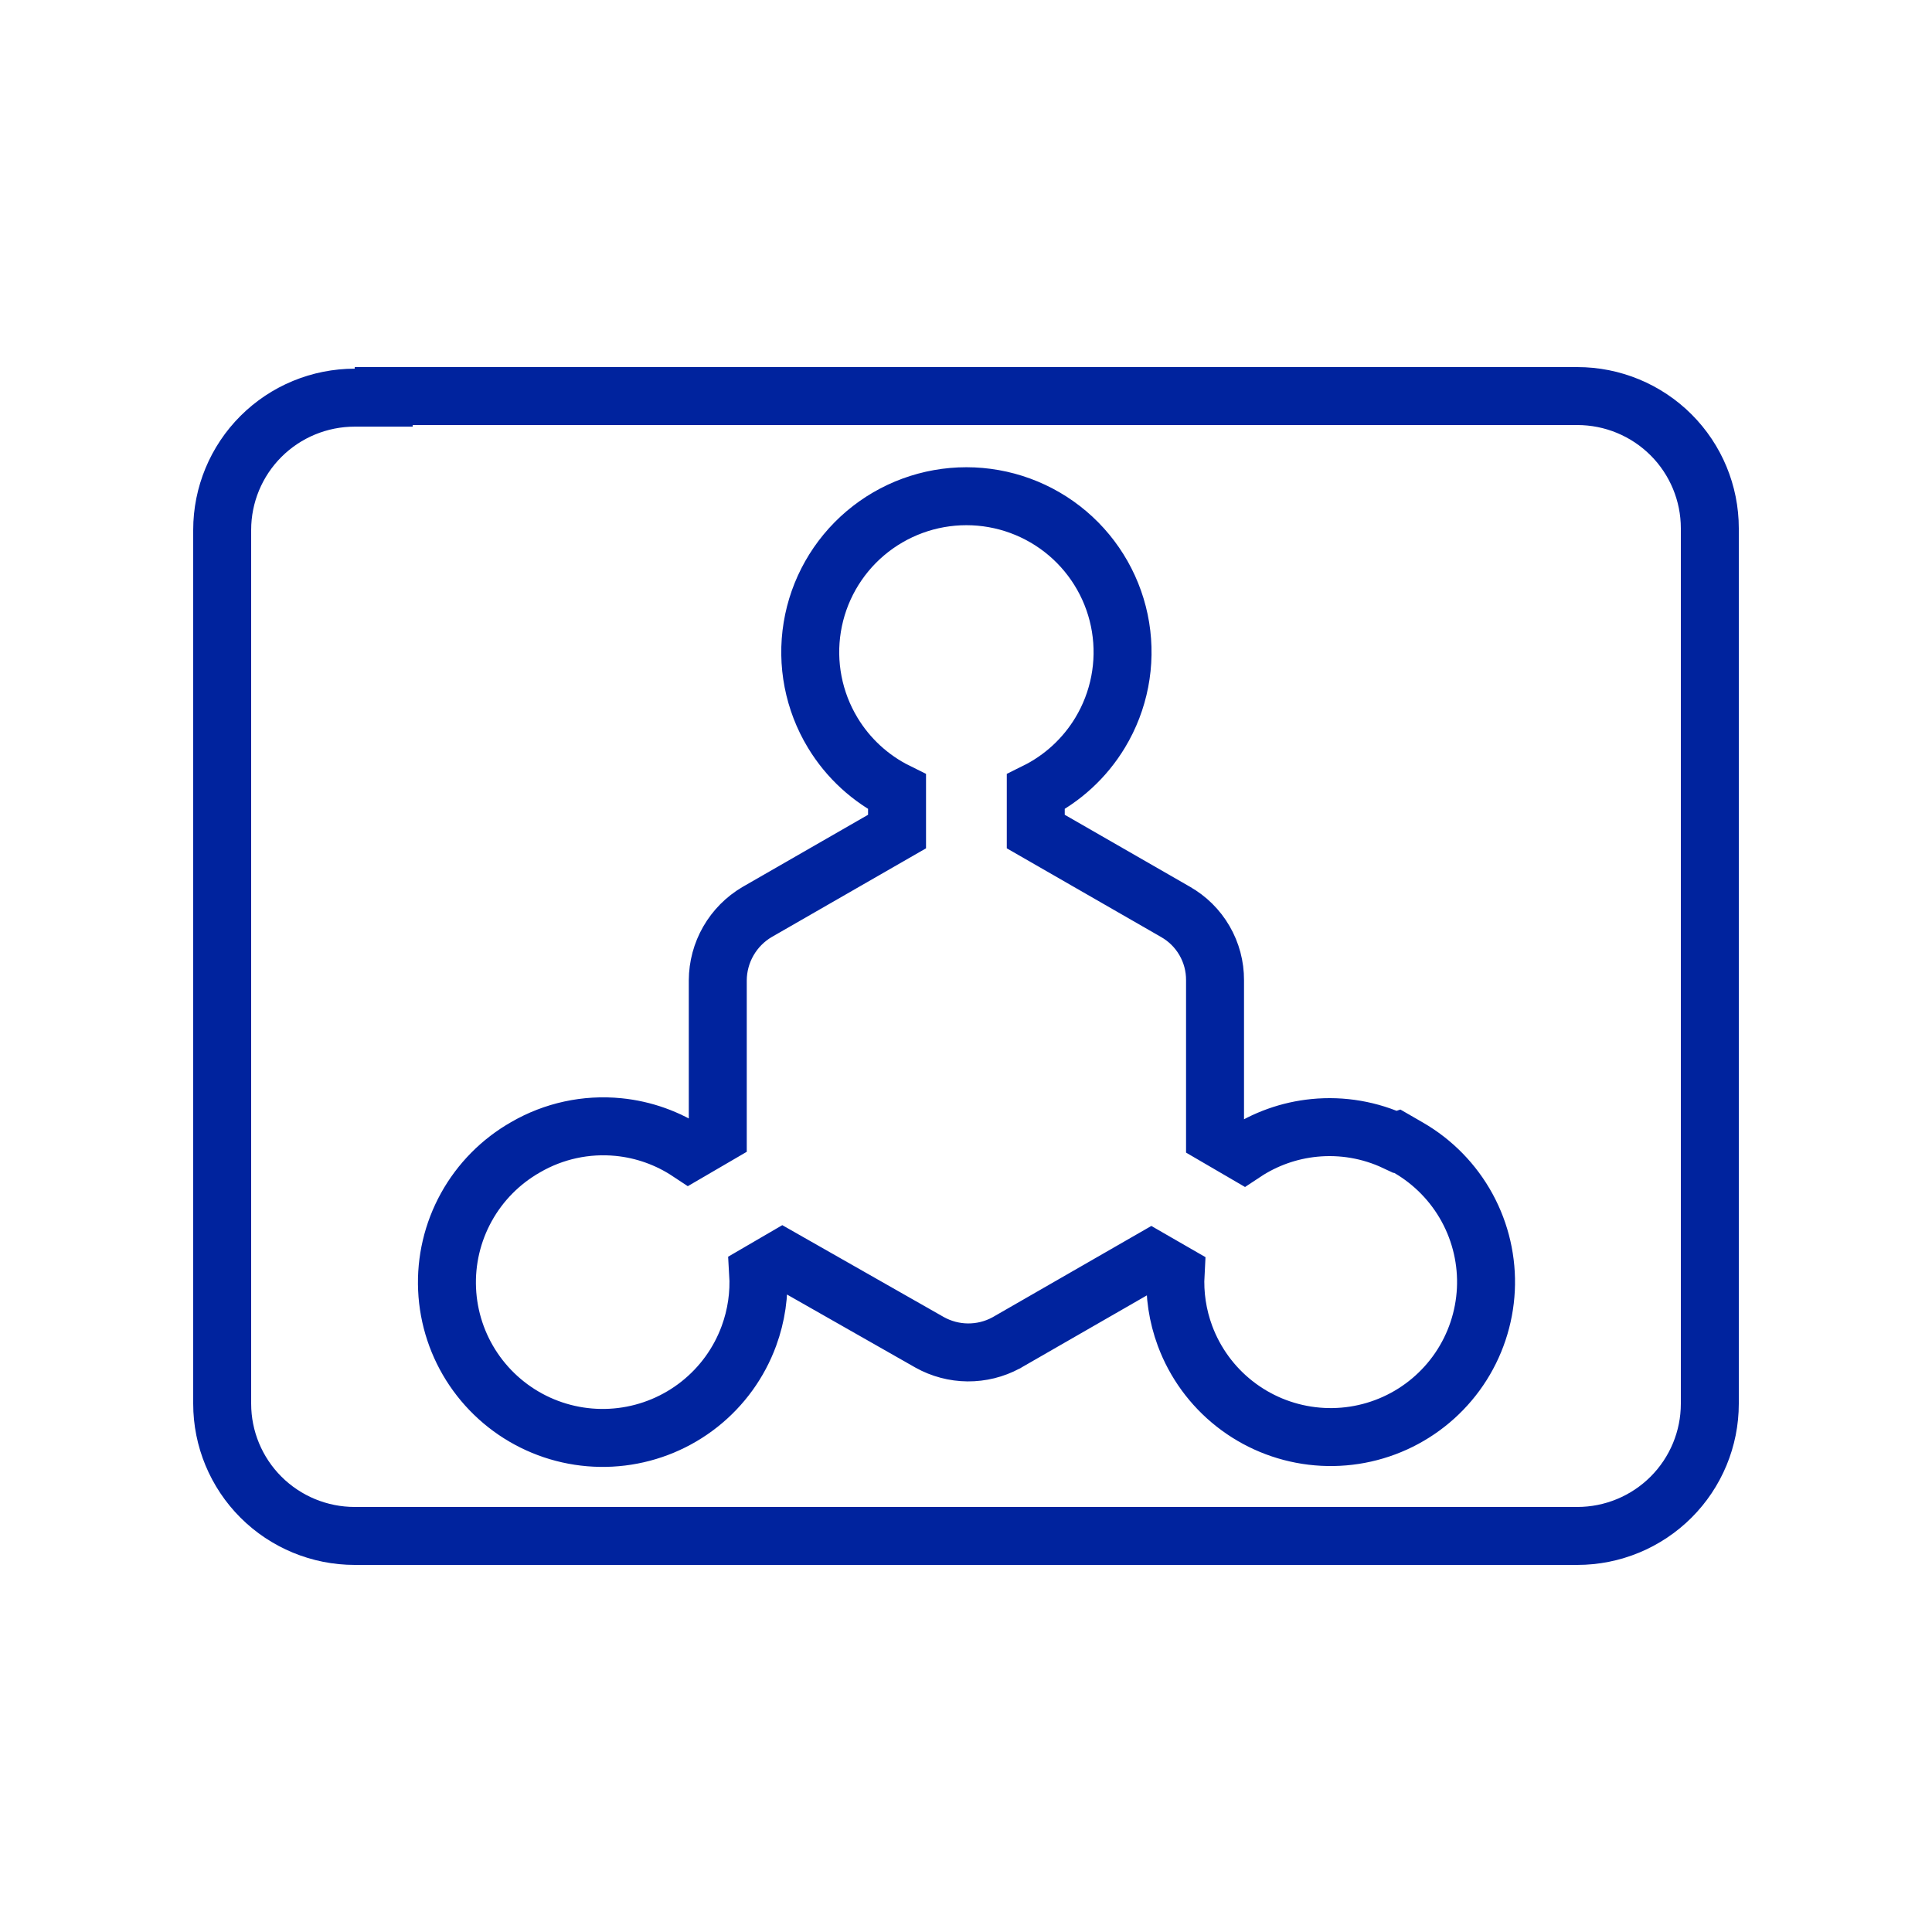 <svg width="100" height="100" viewBox="0 0 100 100" fill="none" xmlns="http://www.w3.org/2000/svg">
<path d="M19.86 20.583V20.5H81.641C83.461 20.5 85.206 21.222 86.492 22.506C87.778 23.79 88.5 25.53 88.5 27.345V72.655C88.5 74.47 87.778 76.21 86.492 77.494C85.206 78.778 83.461 79.5 81.641 79.5H18.36C16.539 79.5 14.794 78.778 13.508 77.494C12.222 76.21 11.5 74.47 11.5 72.655V27.428C11.5 25.614 12.222 23.873 13.508 22.589C14.794 21.305 16.539 20.583 18.36 20.583H19.86ZM39.2 47.198L39.194 47.201L39.187 47.205C38.57 47.568 38.058 48.085 37.701 48.706C37.344 49.326 37.155 50.029 37.152 50.745V50.751V58.755L35.65 59.631C34.566 58.913 33.319 58.466 32.015 58.337C30.341 58.171 28.659 58.536 27.205 59.38C25.917 60.113 24.855 61.186 24.138 62.483C23.42 63.781 23.074 65.253 23.141 66.735C23.207 68.218 23.682 69.653 24.514 70.882C25.346 72.111 26.501 73.087 27.852 73.702C29.204 74.317 30.699 74.547 32.173 74.367C33.647 74.187 35.043 73.604 36.206 72.682C37.37 71.76 38.256 70.535 38.766 69.141C39.15 68.094 39.31 66.983 39.242 65.878L40.5 65.145L48.109 69.474L48.109 69.474L48.121 69.481C48.723 69.816 49.4 69.995 50.089 70.001C50.779 70.006 51.459 69.839 52.066 69.513L52.087 69.503L52.106 69.491L59.592 65.186L60.847 65.909C60.786 67.005 60.951 68.107 61.336 69.145C61.85 70.528 62.735 71.743 63.894 72.656C65.053 73.57 66.442 74.147 67.908 74.324C69.373 74.502 70.86 74.273 72.204 73.663C73.548 73.053 74.698 72.085 75.528 70.865C76.358 69.645 76.835 68.22 76.908 66.746C76.98 65.273 76.644 63.808 75.938 62.513C75.231 61.217 74.181 60.142 72.903 59.403L72.319 59.066L72.22 59.099C70.917 58.487 69.468 58.236 68.027 58.379C66.722 58.508 65.475 58.955 64.392 59.673L62.89 58.797V50.734C62.893 50.015 62.705 49.307 62.343 48.685C61.983 48.063 61.462 47.549 60.837 47.195C60.835 47.194 60.833 47.193 60.831 47.191L53.611 43.041V40.987C54.983 40.308 56.141 39.25 56.94 37.927C57.932 36.287 58.307 34.348 57.999 32.457C57.69 30.565 56.717 28.846 55.256 27.605C53.794 26.365 51.938 25.684 50.021 25.684C48.103 25.684 46.248 26.365 44.786 27.605C43.324 28.846 42.352 30.565 42.043 32.457C41.734 34.348 42.11 36.287 43.102 37.927C43.901 39.25 45.059 40.308 46.431 40.987V43.041L39.2 47.198Z" stroke="#00239E" stroke-width="3"/>
</svg>
